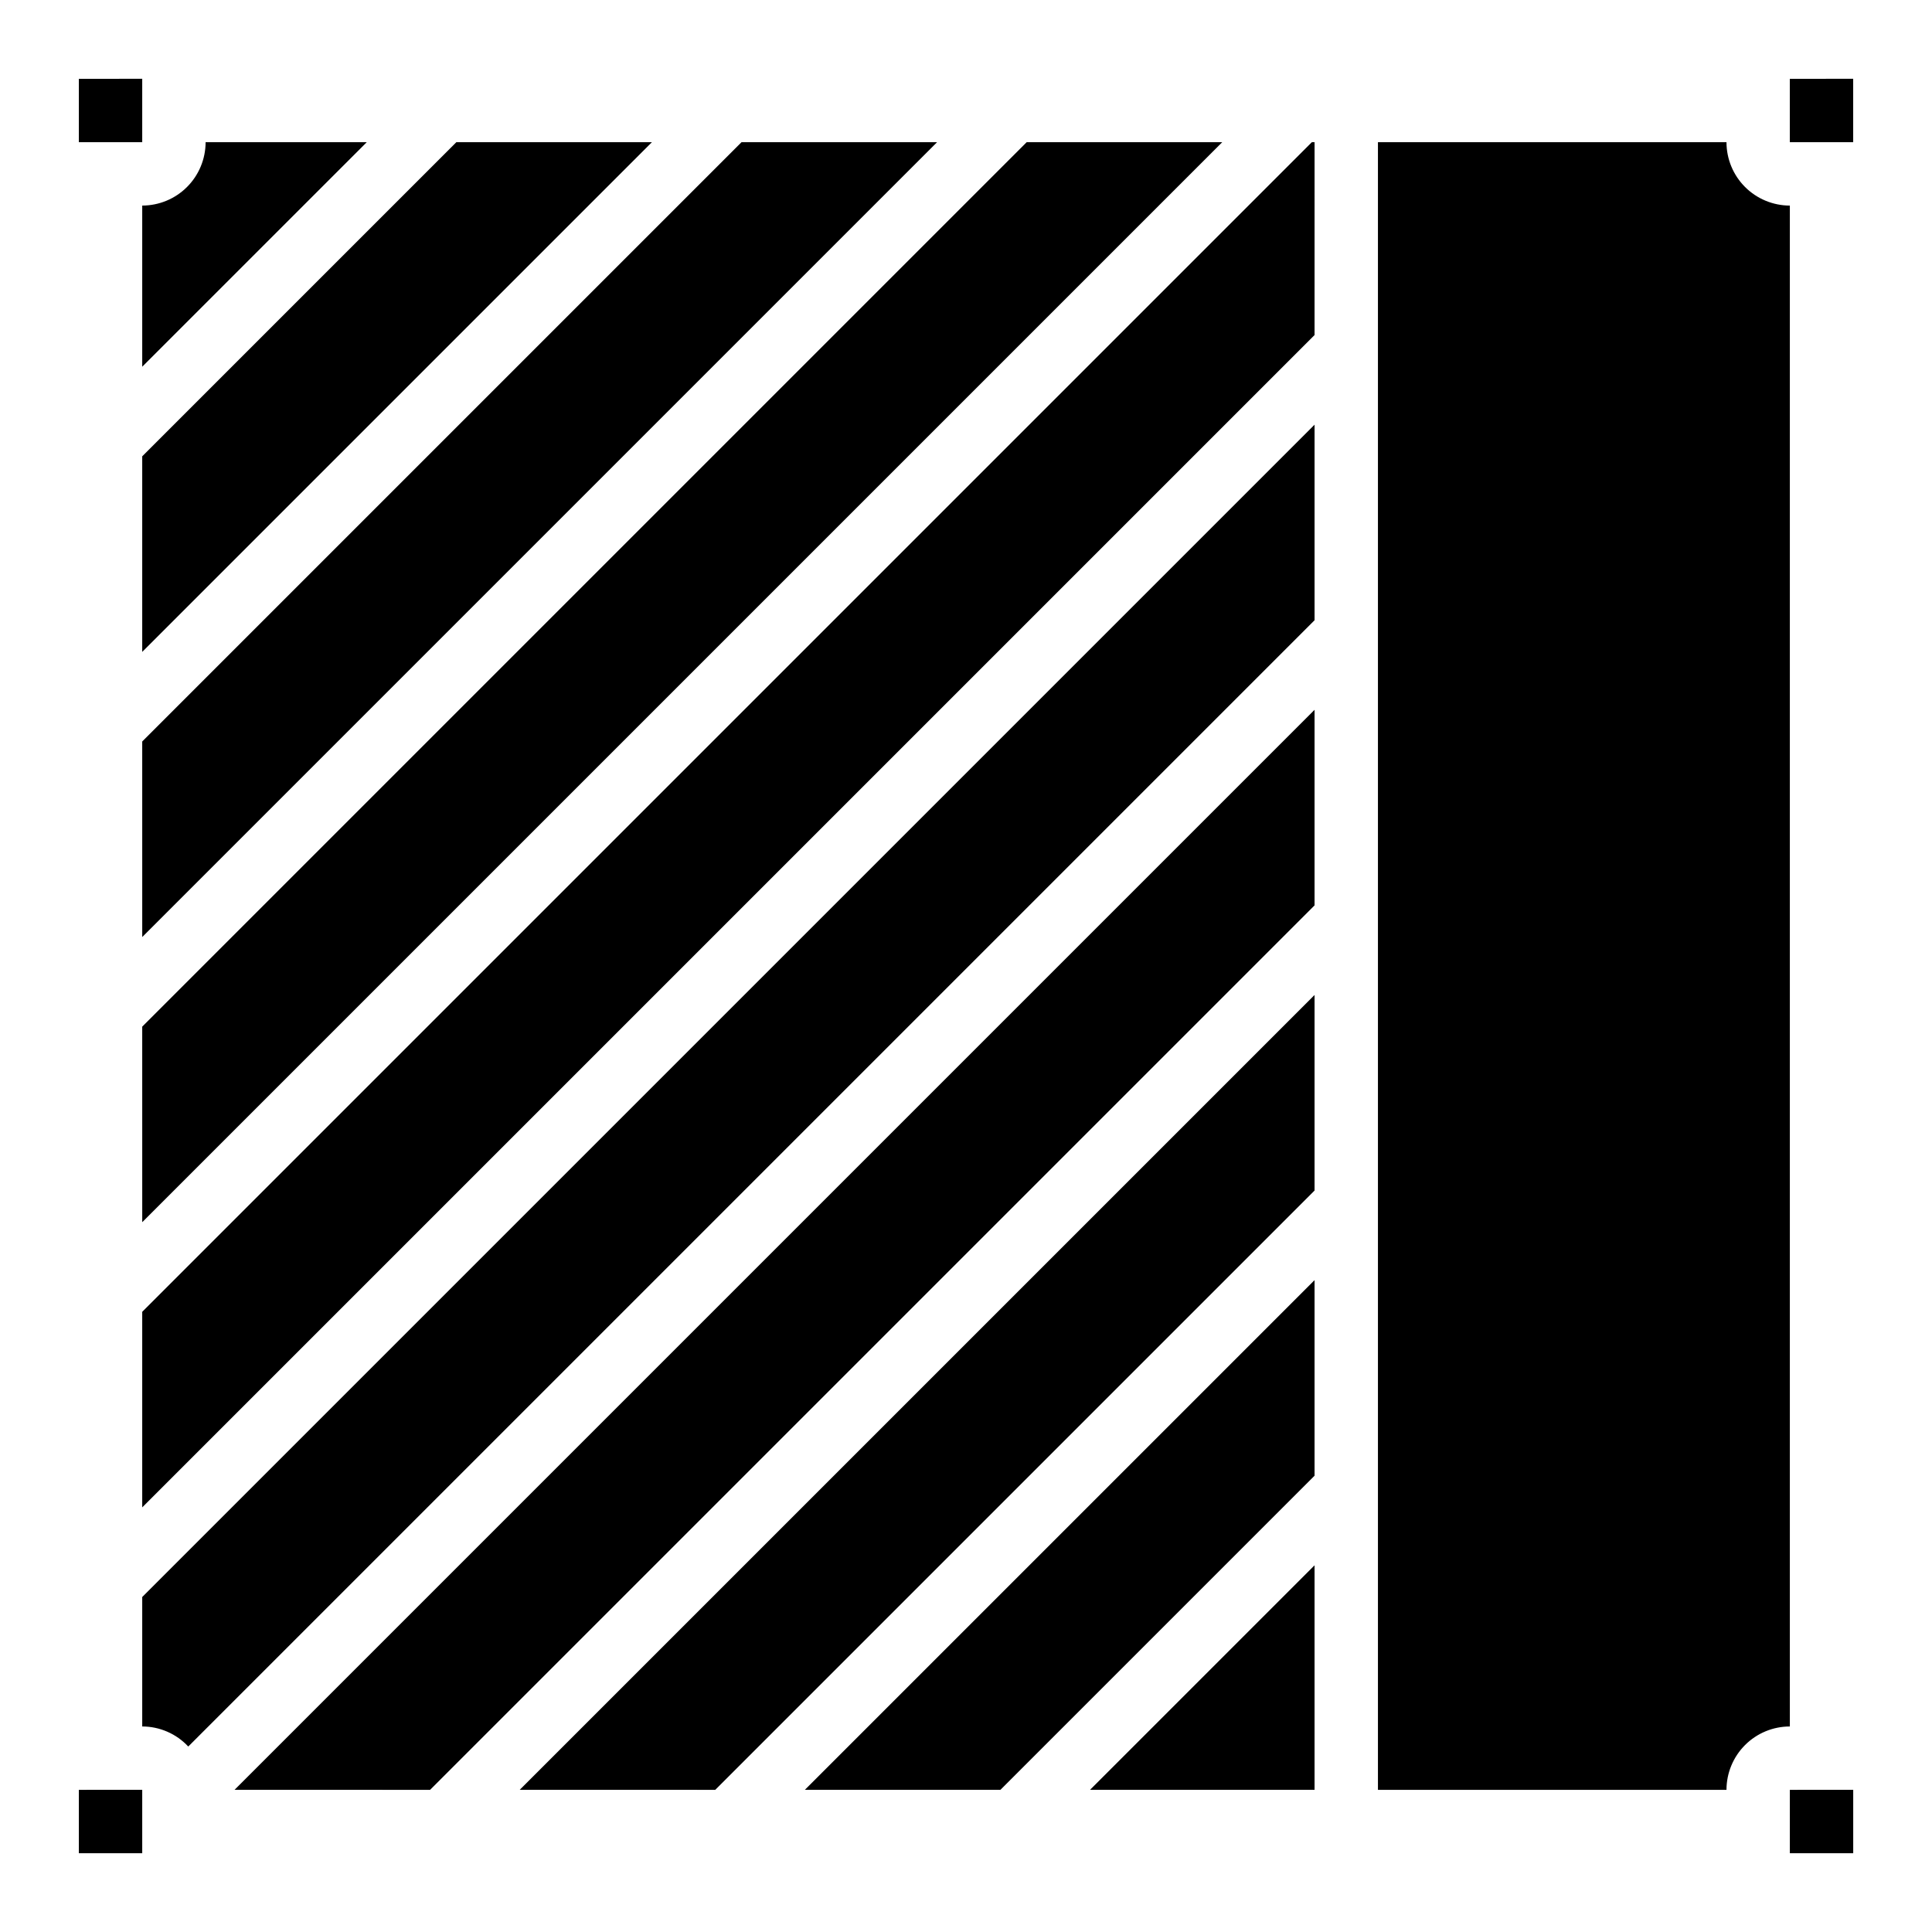 <?xml version="1.0" encoding="UTF-8"?>
<!-- Uploaded to: SVG Repo, www.svgrepo.com, Generator: SVG Repo Mixer Tools -->
<svg fill="#000000" width="800px" height="800px" version="1.1" viewBox="144 144 512 512" xmlns="http://www.w3.org/2000/svg">
 <path d="m618.32 164.89 16.793-0.012v16.805h-16.793zm-261.02 453.43 135.07-135.07v51.824l-83.246 83.246zm-75.57 0 210.64-210.64v51.824l-158.82 158.82zm-75.57 0 286.21-286.21v51.824l-234.39 234.39zm286.21-59.5v59.5h-59.5zm0-326.03-310.68 310.68v-51.828l309.96-309.96h0.723zm-310.68 32.141 83.246-83.246h51.824l-135.07 135.07zm0 75.57 158.82-158.82h51.824l-210.64 210.64zm0 75.57 234.39-234.39h51.824l-286.21 286.21zm-16.793-251.18 16.793-0.012v16.805h-16.793zm33.59 16.793h42.707l-59.504 59.5v-42.703c4.453-0.008 8.723-1.777 11.871-4.926 3.148-3.148 4.918-7.418 4.926-11.871zm-16.797 385.54 310.68-310.68v51.824l-298.48 298.48c-3.156-3.383-7.57-5.309-12.199-5.316zm0 67.895h-16.793v-16.793l8.367-0.008 0.031 0.008 0.031-0.008 8.363-0.004zm453.43 0h-16.793v-16.793l8.367-0.008 0.027 0.008 0.031-0.008 8.367-0.004zm-16.793-33.586c-4.453 0.004-8.723 1.773-11.871 4.922-3.148 3.148-4.918 7.418-4.922 11.871h-92.367v-436.64h92.367c0.004 4.453 1.773 8.723 4.922 11.871 3.148 3.148 7.418 4.918 11.871 4.926z"/>
</svg>